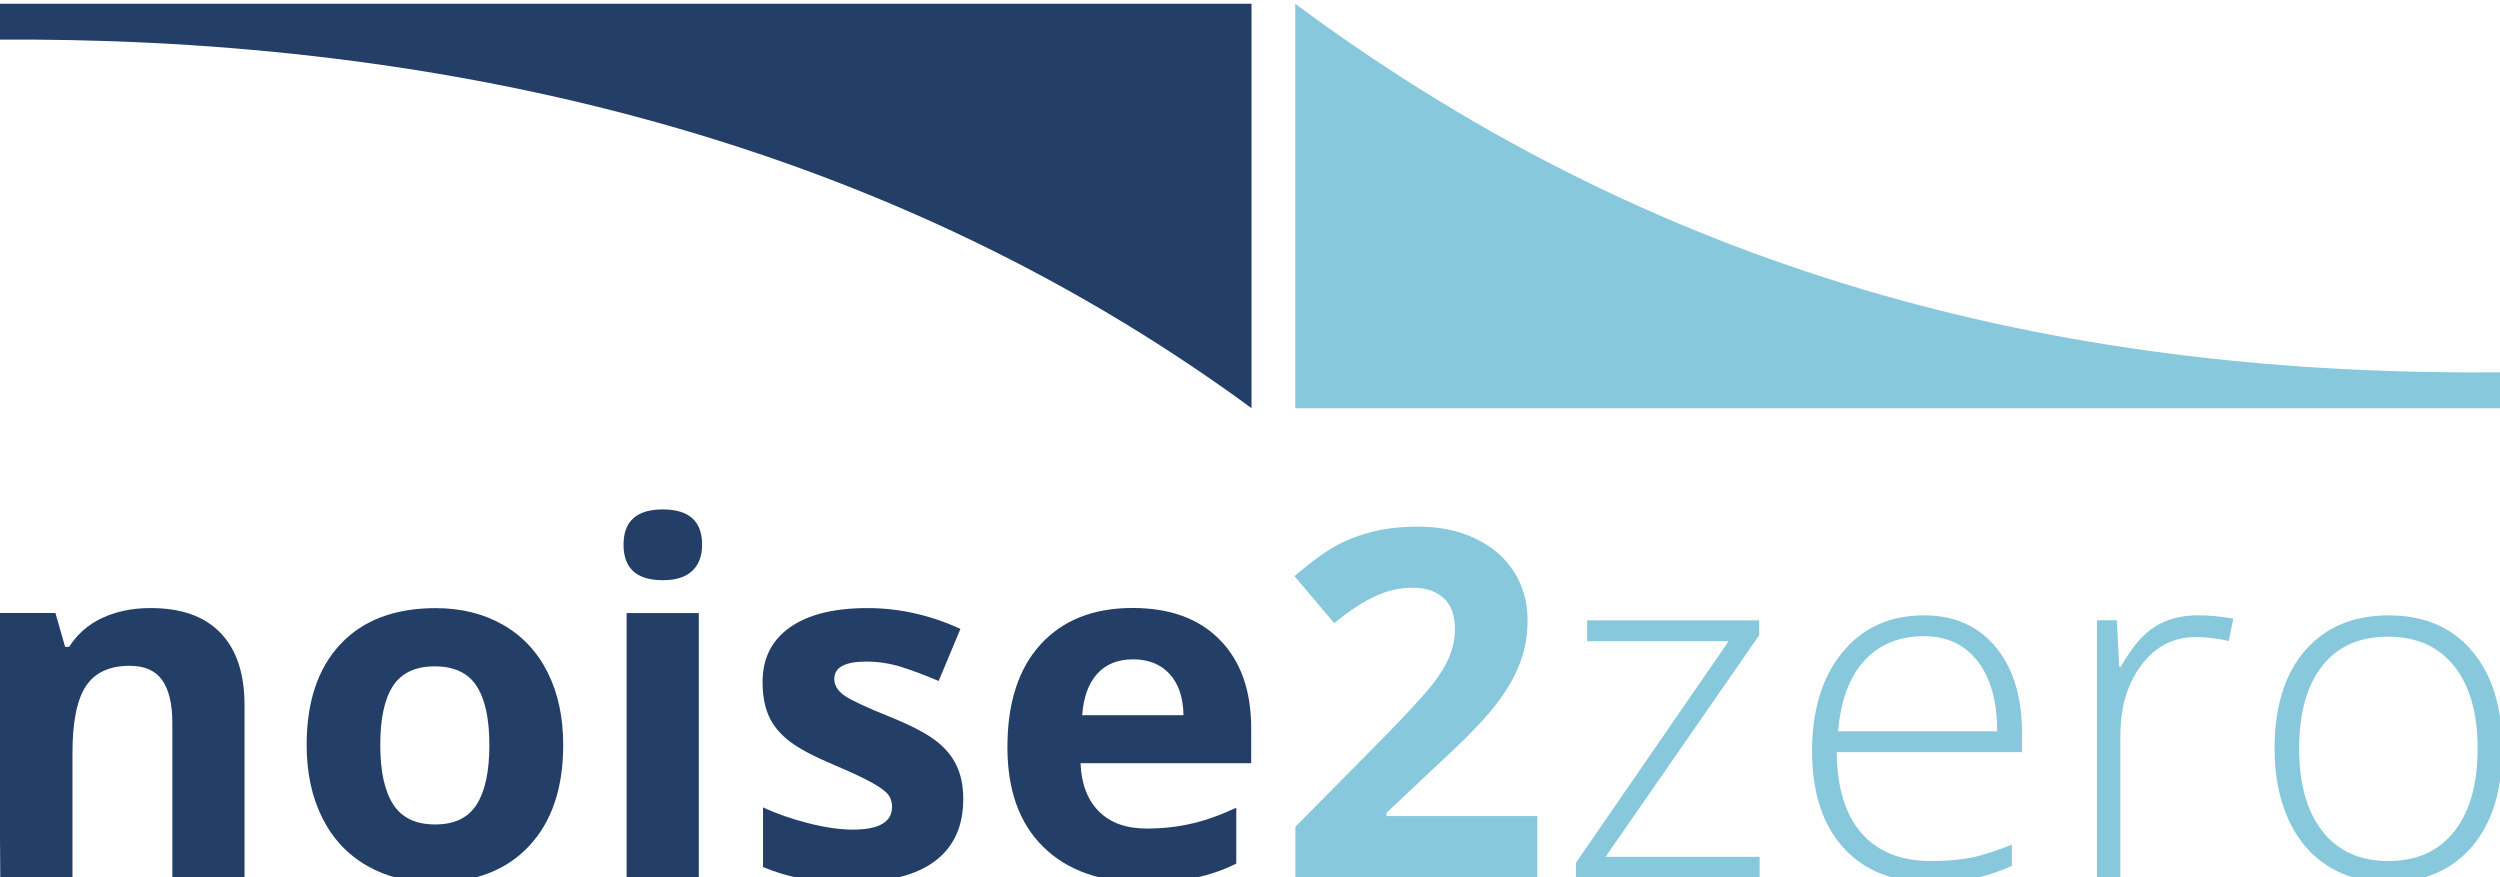 <?xml version="1.0" encoding="UTF-8"?>
<svg width="431.9mm" height="151.55mm" version="1.1" viewBox="0 0 431.9 151.55" xml:space="preserve" xmlns="http://www.w3.org/2000/svg" xmlns:xlink="http://www.w3.org/1999/xlink"><defs><clipPath id="clipPath3"><path transform="translate(-130.58 -8.825)" d="m0 500h1242v-500h-1242z"/></clipPath><clipPath id="clipPath5"><path transform="translate(-196.95 -73.758)" d="m0 500h1242v-500h-1242z"/></clipPath><clipPath id="clipPath7"><path d="m0 500h1242v-500h-1242z"/></clipPath><clipPath id="clipPath9"><path transform="translate(-482.01 -47.253)" d="m0 500h1242v-500h-1242z"/></clipPath><clipPath id="clipPath11"><path transform="translate(-565.04 -115.54)" d="m0 500h1242v-500h-1242z"/></clipPath><clipPath id="clipPath13"><path transform="translate(-762.66 -8.825)" d="m0 500h1242v-500h-1242z"/></clipPath><clipPath id="clipPath15"><path transform="translate(-871.39 -8.825)" d="m0 500h1242v-500h-1242z"/></clipPath><clipPath id="clipPath17"><path transform="translate(-951.77 -126.89)" d="m0 500h1242v-500h-1242z"/></clipPath><clipPath id="clipPath19"><path transform="translate(-1085.8 -137.07)" d="m0 500h1242v-500h-1242z"/></clipPath><clipPath id="clipPath21"><path transform="translate(-1135.2 -71.904)" d="m0 500h1242v-500h-1242z"/></clipPath><clipPath id="clipPath23"><path transform="translate(-641.28 -296.81)" d="m0 500h1242v-500h-1242z"/></clipPath><clipPath id="clipPath25"><path transform="translate(-605.14 -494.59)" d="m0 500h1242v-500h-1242z"/></clipPath></defs><g transform="matrix(.265 0 0 .265 182.75 -419.14)"><g><g fill="#233e67"><path transform="matrix(1.333 0 0 -1.333 -530.21 2153.8)" d="m0 0h-35.301v75.584c0 9.335-1.66 16.335-4.978 21.004-3.319 4.67-8.605 7.004-15.858 7.004-9.877 0-17.013-3.296-21.411-9.898-4.399-6.597-6.598-17.535-6.598-32.814v-60.88h-35.303l-0.926 129.4h27.895l4.746-16.549h1.967c3.935 6.248 9.355 10.975 16.263 14.177 6.903 3.202 14.756 4.806 23.553 4.806 15.048 0 26.467-4.074 34.261-12.213 7.793-8.143 11.69-19.89 11.69-35.243z" clip-path="url(#clipPath3)"/><path transform="matrix(1.333 0 0 -1.333 -441.72 2067.3)" d="m0 0c0-12.808 2.1-22.493 6.308-29.053 4.205-6.56 11.055-9.836 20.546-9.836 9.413 0 16.183 3.259 20.312 9.779 4.127 6.519 6.192 16.224 6.192 29.11 0 12.808-2.082 22.414-6.25 28.823-4.166 6.404-10.995 9.606-20.486 9.606-9.416 0-16.206-3.186-20.372-9.549-4.166-6.367-6.25-15.994-6.25-28.88m89.471 0c0-21.066-5.555-37.541-16.666-49.424-11.113-11.884-26.585-17.824-46.416-17.824-12.424 0-23.38 2.722-32.871 8.16s-16.783 13.252-21.876 23.438-7.64 22.069-7.64 35.65c0 21.14 5.517 37.578 16.553 49.309 11.033 11.728 26.544 17.593 46.529 17.593 12.424 0 23.38-2.704 32.872-8.102 9.491-5.405 16.783-13.157 21.876-23.265 5.092-10.112 7.639-21.954 7.639-35.535" clip-path="url(#clipPath5)"/><path transform="matrix(1.333 0 0 -1.333 -704.33 2165.6)" d="m352.79 8.824h-35.303v129.4h35.303zm-36.807 162.85c0 11.497 6.404 17.247 19.212 17.247 12.809 0 19.215-5.75 19.215-17.247 0-5.48-1.603-9.742-4.803-12.788-3.204-3.05-8.008-4.575-14.412-4.575-12.808 0-19.212 5.788-19.212 17.363" clip-path="url(#clipPath7)"/><path transform="matrix(1.333 0 0 -1.333 -61.651 2102.6)" d="m0 0c0-13.273-4.612-23.38-13.832-30.327-9.22-6.943-23.014-10.416-41.378-10.416-9.415 0-17.439 0.637-24.075 1.907-6.639 1.274-12.847 3.145-18.635 5.615v29.168c6.558-3.087 13.947-5.672 22.166-7.752 8.217-2.084 15.451-3.128 21.701-3.128 12.808 0 19.215 3.703 19.215 11.11 0 2.779-0.851 5.036-2.547 6.774-1.697 1.735-4.63 3.704-8.796 5.903-4.168 2.199-9.724 4.764-16.668 7.695-9.954 4.168-17.266 8.028-21.934 11.575-4.669 3.547-8.065 7.621-10.186 12.212-2.123 4.592-3.183 10.244-3.183 16.956 0 11.497 4.456 20.392 13.369 26.681 8.912 6.289 21.547 9.434 37.907 9.434 15.585 0 30.748-3.4 45.489-10.186l-10.651-25.465c-6.48 2.779-12.539 5.052-18.17 6.828-5.635 1.776-11.384 2.664-17.248 2.664-10.416 0-15.626-2.82-15.626-8.452 0-3.165 1.68-5.902 5.036-8.216 3.356-2.315 10.708-5.751 22.05-10.301 10.108-4.09 17.515-7.913 22.224-11.46 4.704-3.548 8.178-7.638 10.416-12.27 2.238-4.629 3.356-10.145 3.356-16.549" clip-path="url(#clipPath9)"/><path transform="matrix(1.333 0 0 -1.333 49.064 2011.5)" d="m0 0c-7.485 0-13.351-2.372-17.593-7.115-4.246-4.748-6.675-11.481-7.292-20.199h49.538c-0.155 8.718-2.43 15.451-6.828 20.199-4.398 4.743-10.342 7.115-17.825 7.115m4.976-109.03c-20.834 0-37.116 5.747-48.845 17.244s-17.593 27.783-17.593 48.845c0 21.683 5.42 38.449 16.263 50.292 10.839 11.846 25.828 17.769 44.967 17.769 18.287 0 32.524-5.208 42.71-15.628 10.186-10.416 15.278-24.807 15.278-43.172v-17.129h-83.453c0.387-10.033 3.356-17.864 8.914-23.499 5.555-5.632 13.349-8.447 23.38-8.447 7.794 0 15.162 0.809 22.106 2.429 6.947 1.619 14.198 4.205 21.761 7.756v-27.318c-6.174-3.087-12.771-5.381-19.792-6.885-7.022-1.504-15.589-2.257-25.696-2.257" clip-path="url(#clipPath11)"/></g><g fill="#87c8dc"><path transform="matrix(1.333 0 0 -1.333 312.56 2153.8)" d="m0 0h-118.29v24.885l42.478 42.942c12.578 12.886 20.795 21.819 24.655 26.796 3.86 4.978 6.634 9.586 8.332 13.832 1.697 4.242 2.548 8.64 2.548 13.195 0 6.786-1.87 11.842-5.615 15.163-3.74 3.318-8.738 4.974-14.986 4.974-6.561 0-12.928-1.504-19.098-4.513-6.178-3.009-12.619-7.292-19.331-12.846l-19.445 23.032c8.334 7.098 15.238 12.113 20.719 15.048 5.475 2.931 11.456 5.187 17.938 6.77s13.737 2.372 21.761 2.372c10.572 0 19.911-1.928 28.013-5.788 8.102-3.855 14.391-9.257 18.863-16.203 4.476-6.943 6.717-14.893 6.717-23.841 0-7.798-1.373-15.106-4.111-21.938-2.742-6.827-6.984-13.832-12.73-21.004-5.751-7.177-15.879-17.404-30.385-30.673l-21.761-20.491v-1.619h73.73z" clip-path="url(#clipPath13)"/><path transform="matrix(1.333 0 0 -1.333 457.53 2153.8)" d="m0 0h-89.818v7.292l74.654 108.34h-69.216v10.186h84.15v-7.292l-75.119-108.34h75.349z" clip-path="url(#clipPath15)"/><path transform="matrix(1.333 0 0 -1.333 564.7 1996.4)" d="m0 0c-12.114 0-21.839-3.995-29.168-11.982-7.333-7.983-11.616-19.5-12.849-34.549h77.782c0 14.584-3.165 25.987-9.491 34.204-6.33 8.217-15.085 12.327-26.274 12.327m3.358-120.38c-18.291 0-32.547 5.632-42.769 16.899-10.227 11.267-15.337 27.043-15.337 47.34 0 20.063 4.937 36.131 14.815 48.208 9.877 12.076 23.187 18.115 39.933 18.115 14.814 0 26.504-5.171 35.071-15.509 8.566-10.342 12.849-24.388 12.849-42.133v-9.26h-90.632c0.156-17.285 4.189-30.48 12.097-39.584 7.909-9.105 19.233-13.66 33.973-13.66 7.173 0 13.483 0.502 18.925 1.505 5.438 1.003 12.323 3.165 20.659 6.482v-10.416c-7.103-3.087-13.659-5.191-19.677-6.309-6.017-1.119-12.656-1.678-19.907-1.678" clip-path="url(#clipPath17)"/><path transform="matrix(1.333 0 0 -1.333 743.47 1982.8)" d="m0 0c5.323 0 11.033-0.543 17.128-1.62l-2.199-10.995c-5.249 1.311-10.687 1.965-16.318 1.965-10.729 0-19.525-4.555-26.39-13.655-6.868-9.109-10.3-20.606-10.3-34.495v-69.447h-11.461v125.82h9.722l1.159-22.69h0.81c5.167 9.261 10.687 15.759 16.553 19.504 5.861 3.741 12.96 5.615 21.296 5.615" clip-path="url(#clipPath19)"/><path transform="matrix(1.333 0 0 -1.333 809.26 2069.7)" d="m0 0c0-17.285 3.802-30.767 11.403-40.451 7.6-9.685 18.345-14.527 32.234-14.527s24.634 4.842 32.234 14.527c7.601 9.684 11.403 23.166 11.403 40.451 0 17.363-3.839 30.829-11.518 40.398-7.678 9.565-18.46 14.354-32.349 14.354-13.89 0-24.597-4.769-32.12-14.297-7.522-9.532-11.287-23.014-11.287-40.455m99.313 0c0-20.524-4.977-36.555-14.933-48.089-9.956-11.538-23.689-17.305-41.203-17.305-11.037 0-20.762 2.66-29.168 7.987-8.415 5.323-14.856 12.964-19.332 22.916-4.476 9.956-6.712 21.453-6.712 34.491 0 20.528 4.977 36.522 14.929 47.978 9.955 11.46 23.615 17.19 40.977 17.19 17.281 0 30.845-5.809 40.682-17.421 9.84-11.616 14.76-27.528 14.76-47.747" clip-path="url(#clipPath21)"/><path transform="matrix(1.335 0 0 -1.333 154.78 1847.8)" d="m0 0h588.48v17.553c-206.06-1.722-403.28 42.634-588.48 180.23z" clip-path="url(#clipPath23)"/></g><path transform="matrix(1.349 0 0 -1.333 126.27 1584.1)" d="m0 0h-609.14v-17.553c206.06 1.722 423.94-42.634 609.14-180.23z" clip-path="url(#clipPath25)" fill="#233e67" style="paint-order:stroke fill markers"/></g></g></svg>
